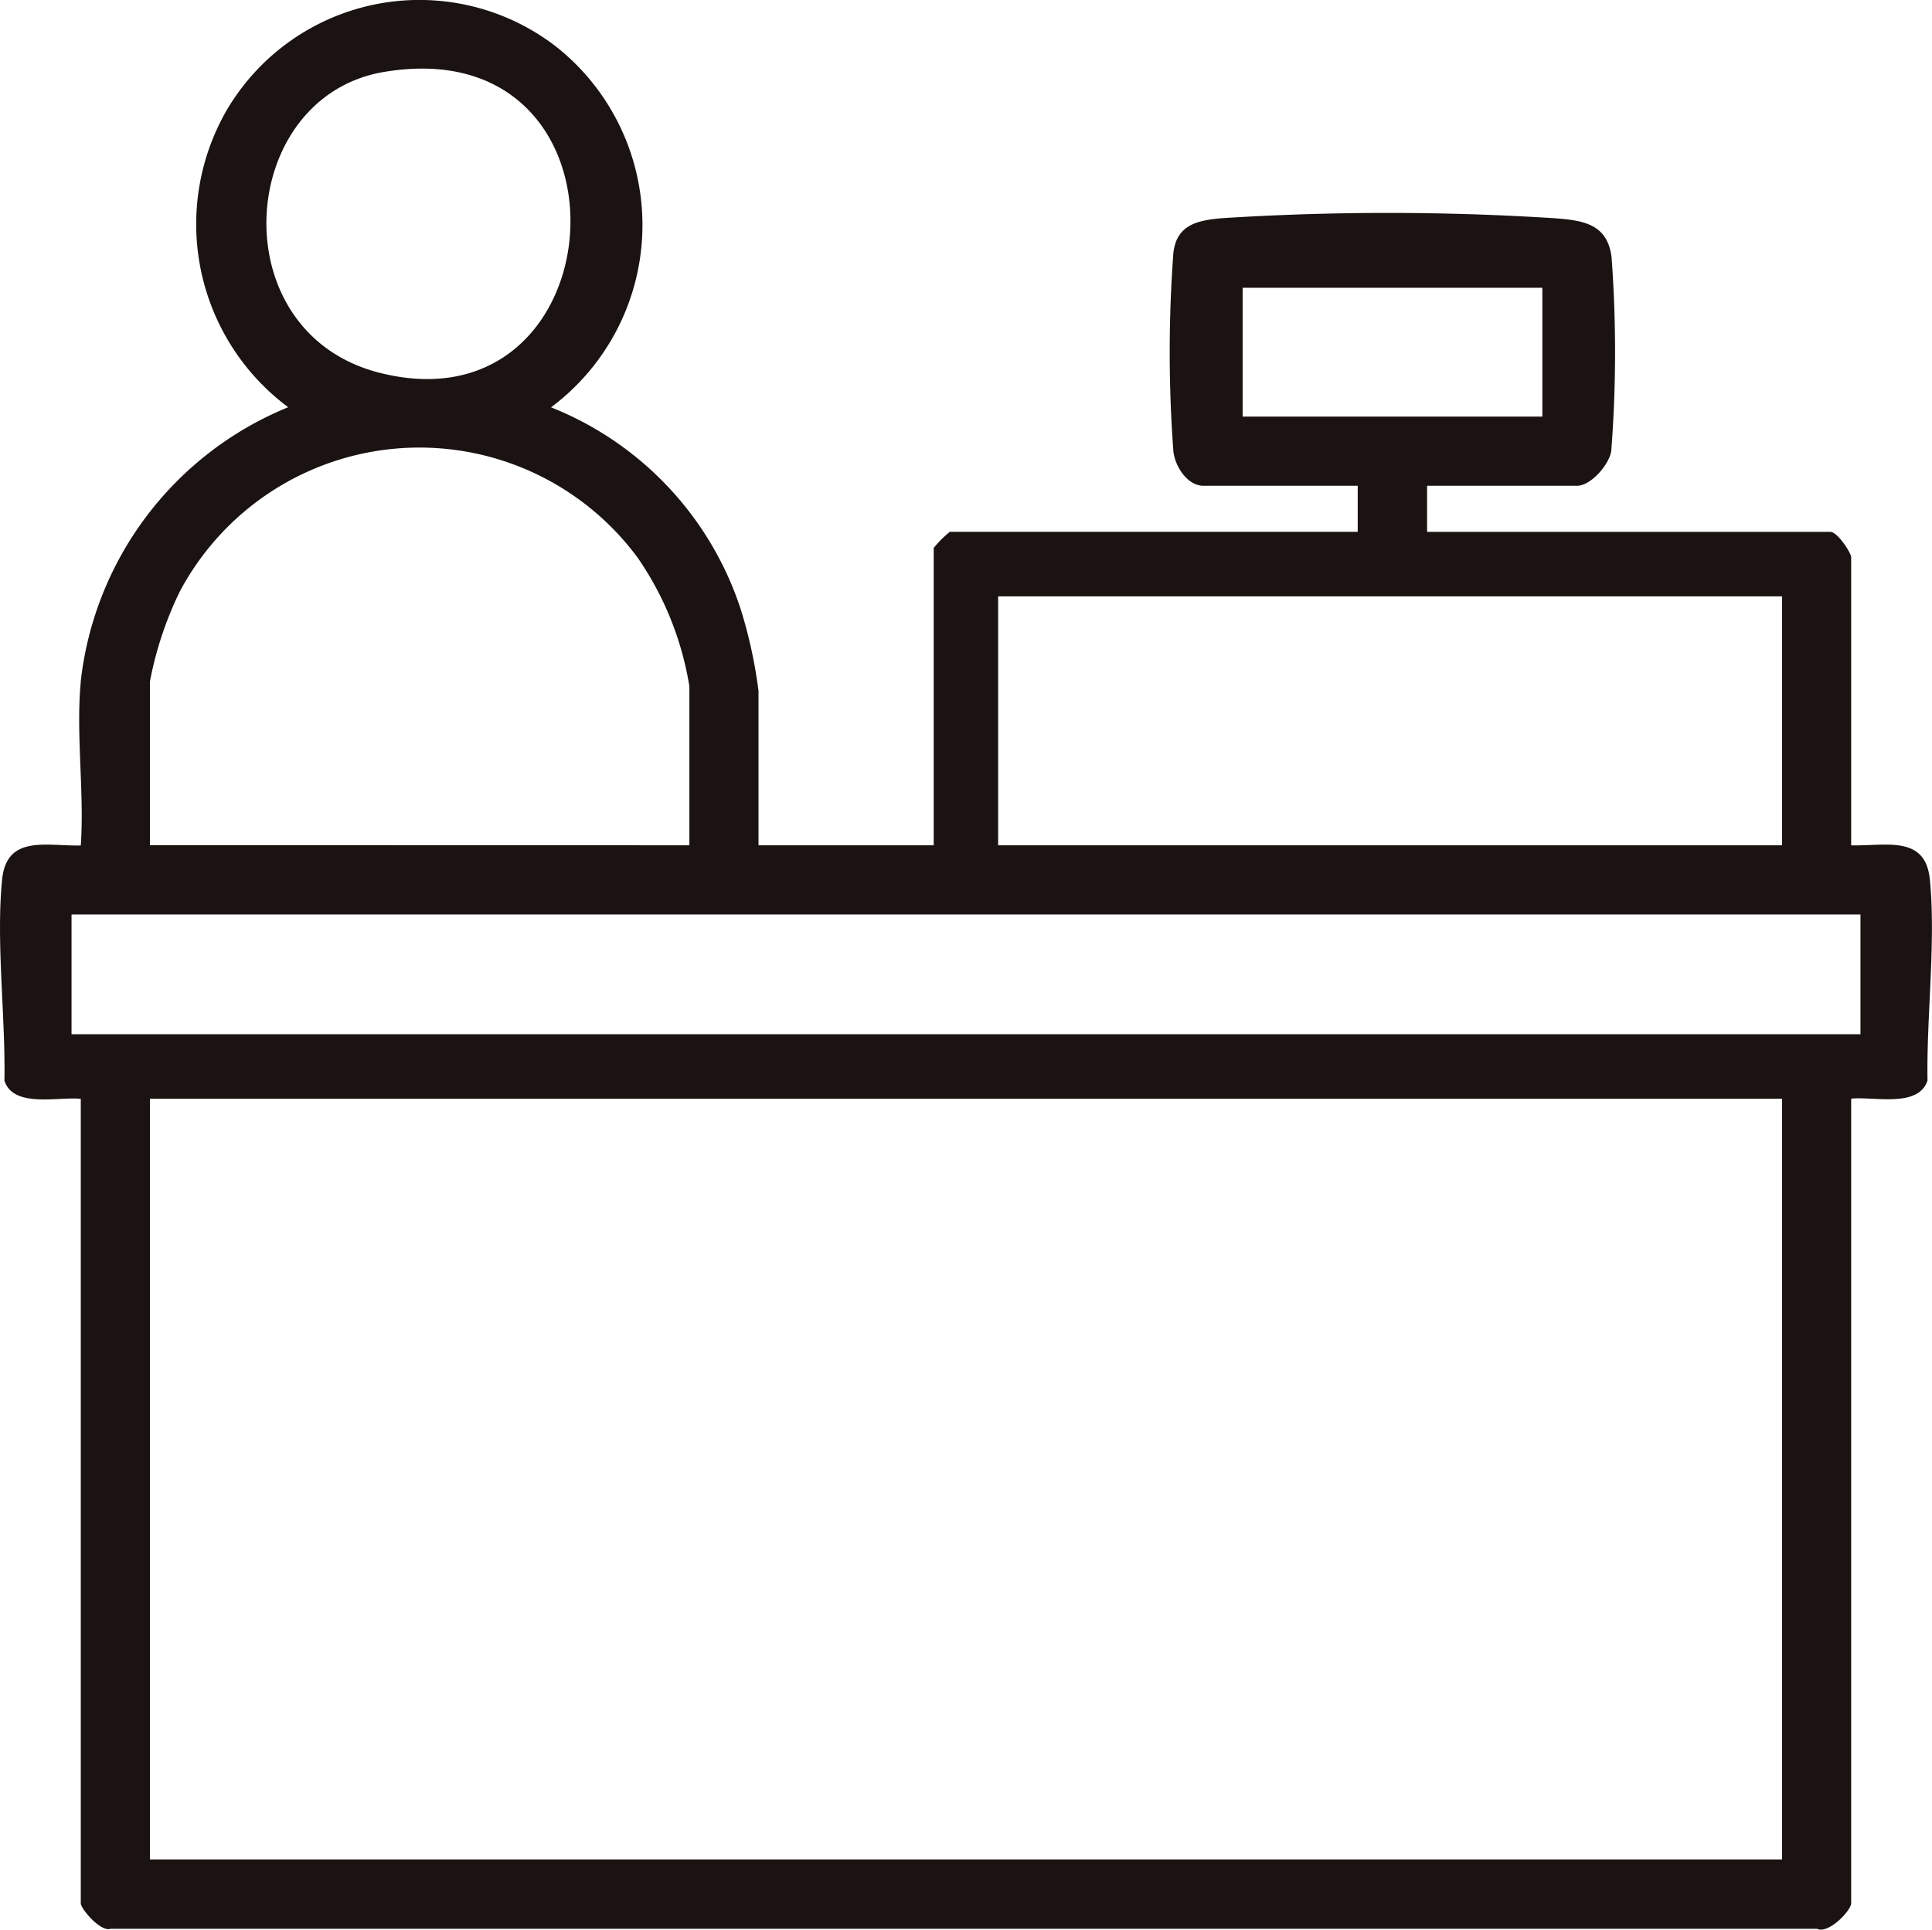 <svg xmlns="http://www.w3.org/2000/svg" width="34.009" height="33.976" viewBox="0 0 34.009 33.976">
  <path id="flow_ico02" d="M1.421,12a5.927,5.927,0,0,1,3.652-4.83A4.018,4.018,0,0,1,4,1.924,3.935,3.935,0,0,1,9.774.809,4.006,4.006,0,0,1,9.7,7.172,5.745,5.745,0,0,1,13.03,10.7a8.325,8.325,0,0,1,.322,1.464v2.719h3.084V9.648a1.9,1.9,0,0,1,.284-.284H23.9V8.553H21.184c-.281,0-.5-.338-.529-.607a23.638,23.638,0,0,1,0-3.493c.057-.491.411-.572.85-.611a46.062,46.062,0,0,1,5.851,0c.515.037.942.1,1.013.692a22.711,22.711,0,0,1-.006,3.406c-.039.249-.365.613-.6.613H25.121v.812h7.1c.125,0,.365.37.365.446v5.073c.605.016,1.306-.19,1.385.6.109,1.1-.061,2.422-.041,3.54-.158.488-.941.279-1.344.32V33.51c0,.131-.4.547-.6.451H1.945c-.173.06-.523-.352-.523-.45V19.347c-.4-.04-1.186.168-1.344-.32.021-1.119-.15-2.443-.041-3.54.079-.794.78-.588,1.385-.6.065-.928-.088-1.967,0-2.881M6.757,1.267c-2.6.439-2.887,4.595-.063,5.3,4.239,1.058,4.661-6.075.063-5.3m20.393,3.8H21.874V7.335H27.15ZM12.135,14.883v-2.8a5.542,5.542,0,0,0-.907-2.259,4.776,4.776,0,0,0-8.064.593A6.307,6.307,0,0,0,2.639,12v2.881ZM31.37,10.5h-13.8v4.383h13.8Zm1.38,5.6H1.259v2.11H32.75Zm-1.38,3.246H2.639V32.739H31.37Z" fill="#1a1311"/>
</svg>

